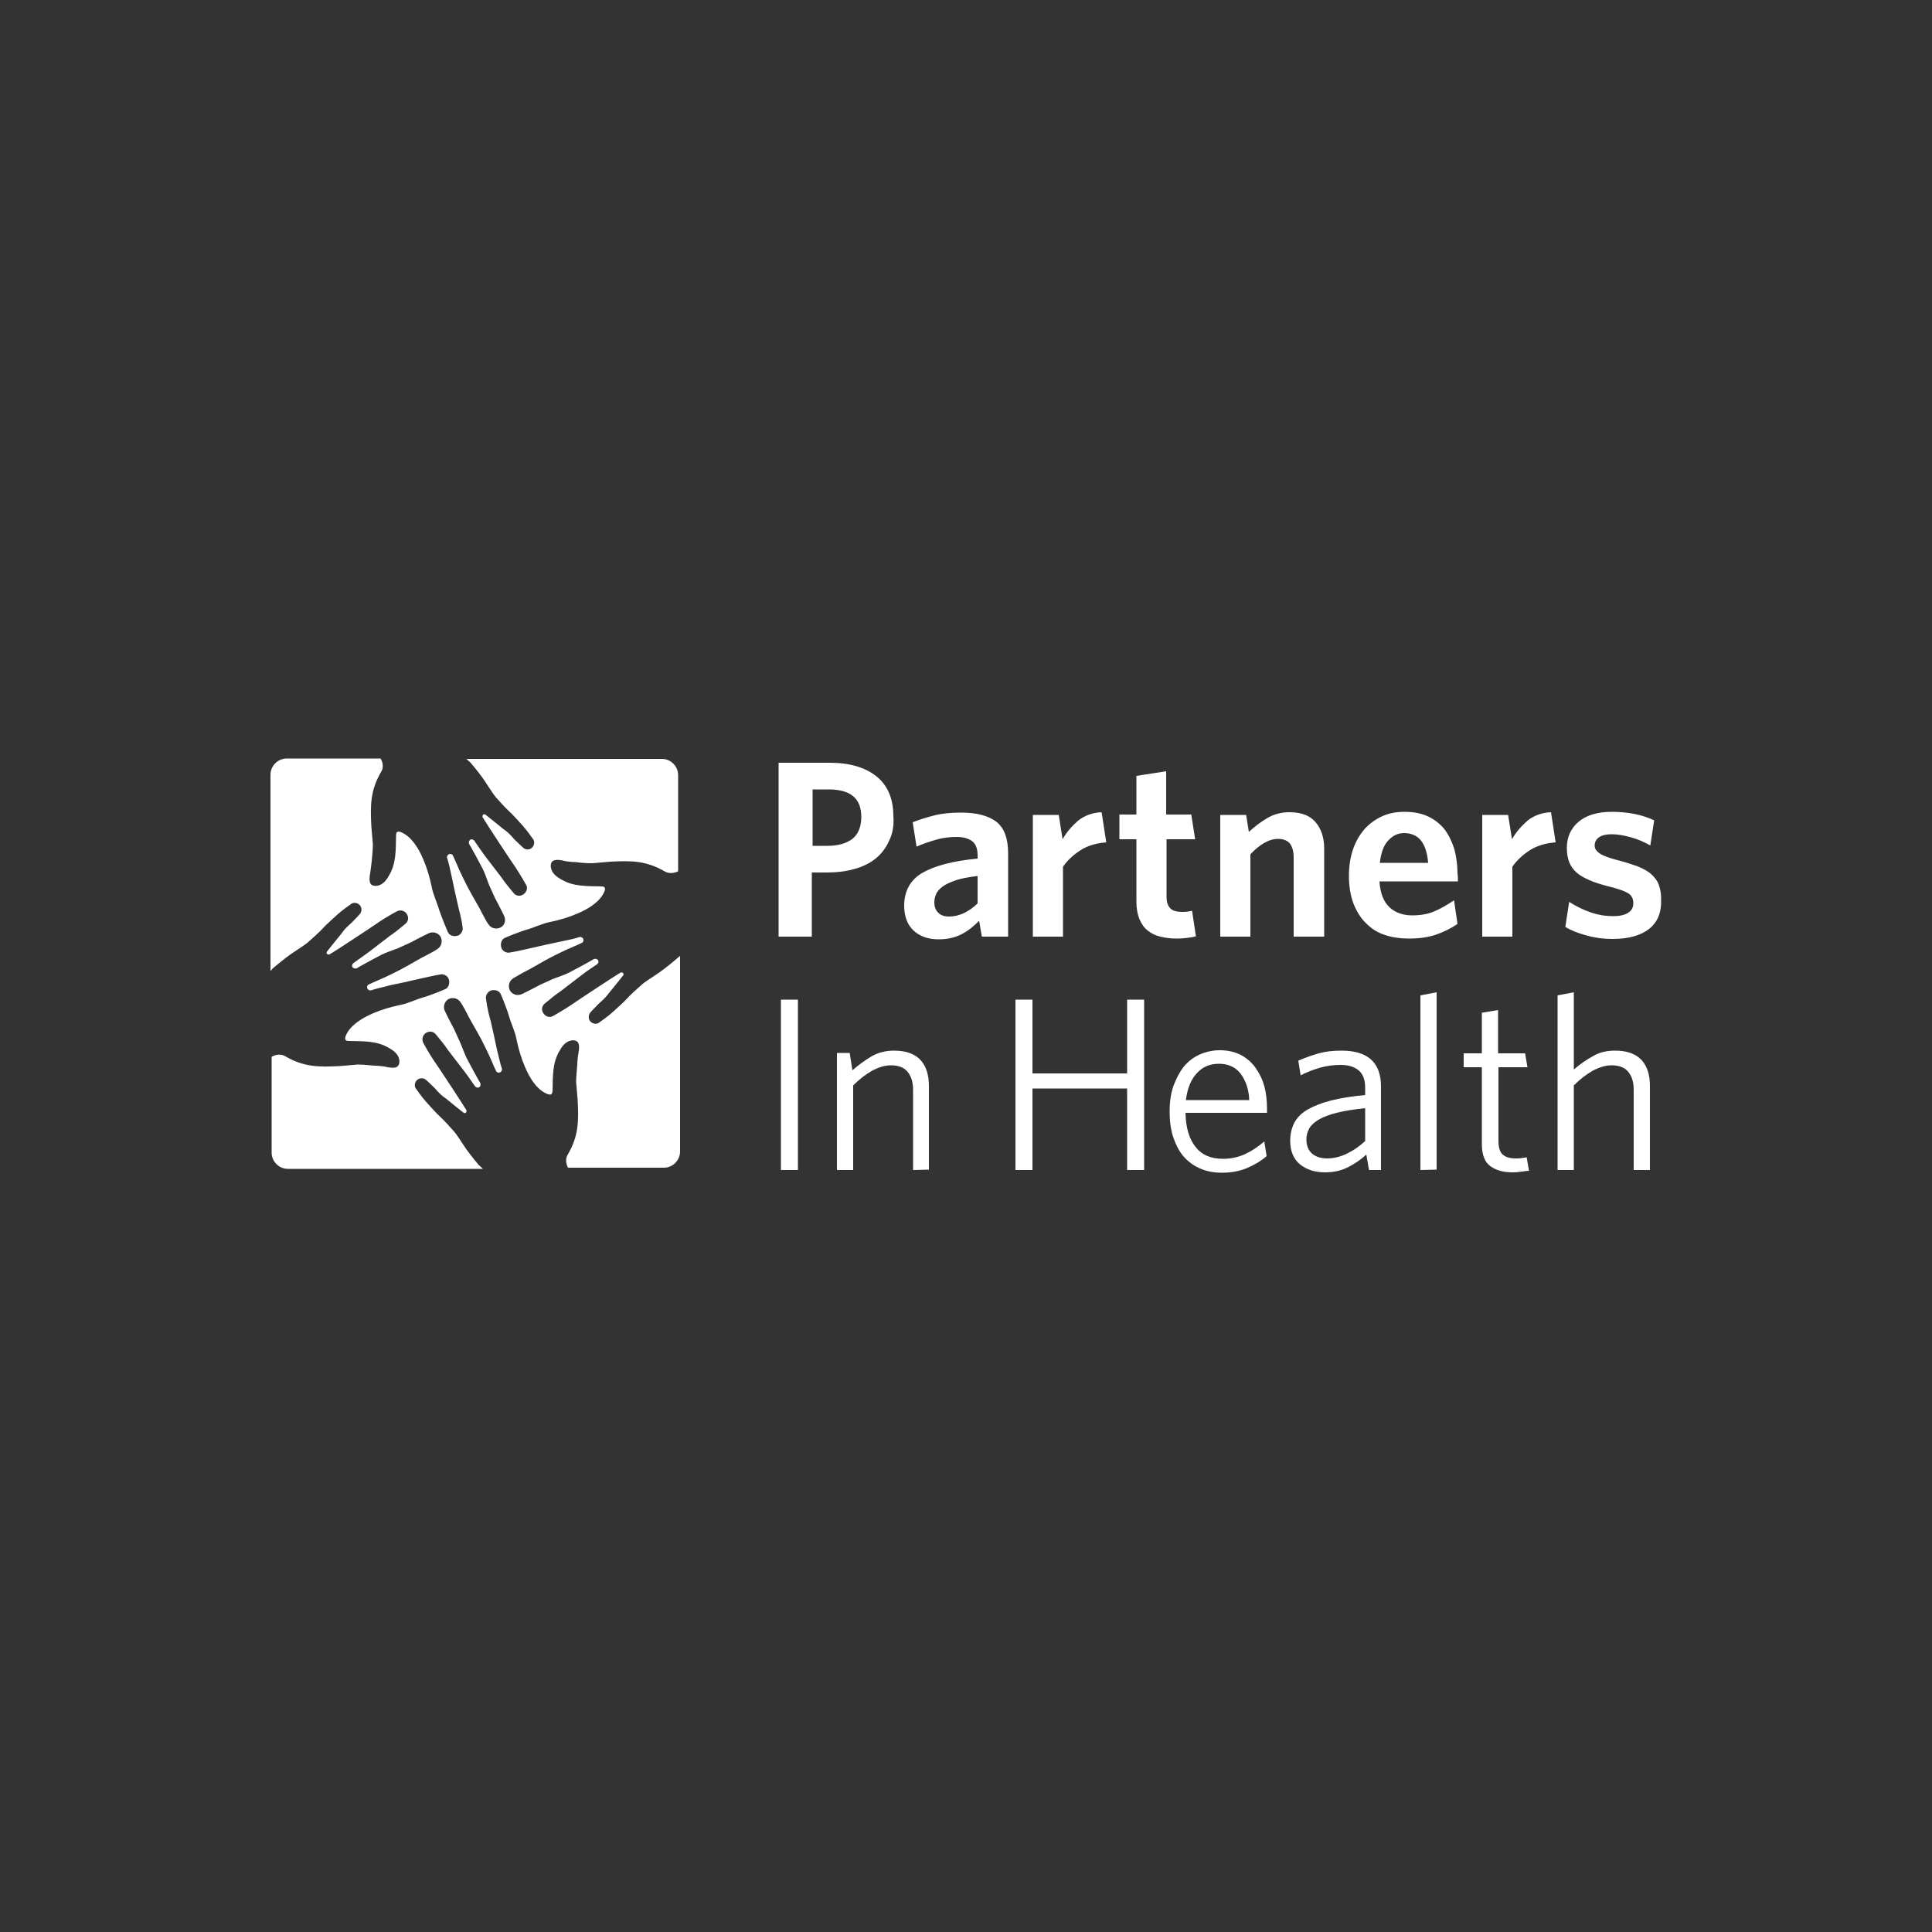 <?xml version="1.0" encoding="utf-8"?>
<!-- Generator: Adobe Illustrator 25.4.1, SVG Export Plug-In . SVG Version: 6.00 Build 0)  -->
<svg version="1.1" id="Layer_1" xmlns="http://www.w3.org/2000/svg" xmlns:xlink="http://www.w3.org/1999/xlink" x="0px" y="0px"
	 viewBox="0 0 500 500" style="enable-background:new 0 0 500 500;" xml:space="preserve">
<rect x="0" y="0" width="500" height="500" fill="#333333" stroke="none"/>
<style type="text/css">
	.st0{fill:#FFFFFF;}
</style>
<g id="XMLID_1_">
	<g id="XMLID_2_">
		<path id="XMLID_23_" class="st0" d="M174.8,248.4c-1.5,1.3-4.1,3.3-5.1,3.9c-1,0.7-3,1.9-3.8,2.7c-0.8,0.7-2.7,2.4-3.6,3.4
			c-0.9,1-2.4,2.3-3.7,3.5s-3.5,2.7-3.5,2.7l-0.1,0.1c-0.8,0.5-1.9,0.2-2.4-0.6c-0.4-0.7-0.3-1.6,0.3-2.2c0,0,0.7-0.8,2-2.1
			c1.4-1.2,2.1-2,2.7-2.8c0.7-0.8,3.7-4.6,3.7-4.6c0.1-0.1,0.1-0.4,0-0.5c-0.1-0.2-0.4-0.3-0.7-0.2c-2,1.2-11.4,7.4-13.1,8.6
			c-1.2,0.8-4.4,2.7-4.7,2.8c-1,0.3-2-0.3-2.4-1.3c-0.3-0.8,0-1.6,0.6-2.1c1.8-1.5,2.8-2.3,4-3.1c1.2-0.9,4.2-3.2,5.6-4.3
			c1.4-1.1,2.7-1.9,4-2.8c0.3-0.3,0.4-0.8,0.1-1.1c-0.3-0.3-0.7-0.3-1-0.2c-0.8,0.5-5.2,2.9-6.4,3.5s-2.5,1-4.3,1.7
			c-1.8,0.8-3.3,1.5-3.3,1.5s-2.6,1.4-4.5,2.3c-1.1,0.6-2.5,0.3-3.2-0.8c-0.6-1.1-0.3-2.5,0.8-3.2c0.5-0.3,2.2-1.3,2.6-1.5
			c1.7-0.8,5.3-3,6.9-3.8c1.5-0.8,4.4-2.2,5.4-2.6c1-0.4,2.9-1.3,2.9-1.3c0.4-0.2,0.5-0.7,0.3-1.1c-0.2-0.3-0.6-0.5-0.9-0.4
			c-1.5,0.5-3.1,0.8-5,1.2s-5.7,1.2-7.3,1.6c-1.5,0.3-3.2,0.8-5.7,1.2c-0.8,0.2-1.7-0.2-2.1-0.9c-0.5-0.9-0.3-2.3,0.6-2.8
			c0.3-0.2,4.3-1.8,5.8-2.2c2.1-0.6,4-1.6,6.1-2c2.4-0.5,4.8-1.2,7.1-2.2c5.9-2.5,6.8-5.4,7-5.9c0.3-1-0.3-1.1-1-1.1
			c-3.6-0.1-7.2,0.1-10.4-1.9c-1.1-0.6-2.2-1.5-2.5-2.8c-0.2-0.9,0-2,1.1-2.1c0.9-0.2,1.9,0.1,2.8,0.3c0.8,0.1,1.6,0.2,2.4,0.2
			c1.4,0.2,2.9,0.3,4.4,0.3c1.6-0.1,3.1-0.3,4.7-0.4c5.6-0.3,9.3-0.2,14,2.5c0,0,1.4,1,3.5,0v-24.9c0-2.3-1.9-4.2-4.2-4.2h-50.6
			c0.4,0.4,0.8,0.7,1.1,1c1.3,1.5,3.3,4.1,3.9,5.1c0.7,1,1.9,3,2.6,3.8s2.4,2.7,3.4,3.6c1,0.9,2.3,2.4,3.5,3.7s2.7,3.5,2.7,3.5
			l0.1,0.1c0.5,0.8,0.2,1.9-0.6,2.4c-0.7,0.4-1.6,0.3-2.2-0.4c0,0-0.8-0.7-2.1-2c-1.2-1.4-2-2.1-2.9-2.7c-0.8-0.7-4.6-3.7-4.6-3.7
			c-0.1-0.1-0.4-0.1-0.5,0c-0.2,0.1-0.3,0.4-0.2,0.7c1.2,2,7.4,11.4,8.6,13.1c0.8,1.2,2.7,4.4,2.8,4.7c0.3,1-0.3,2-1.3,2.4
			c-0.8,0.3-1.6,0-2.1-0.6c-1.5-1.8-2.3-2.8-3.1-4c-0.9-1.2-3.2-4.2-4.3-5.6c-1.1-1.5-1.9-2.7-2.8-4c-0.3-0.3-0.8-0.4-1.1-0.1
			c-0.3,0.3-0.3,0.7-0.2,1c0.5,0.8,2.9,5.2,3.5,6.4s1,2.5,1.7,4.3c0.8,1.8,1.5,3.3,1.5,3.3s1.4,2.6,2.3,4.5c0.6,1.1,0.3,2.5-0.8,3.1
			s-2.5,0.3-3.2-0.8c-0.4-0.5-1.3-2.2-1.5-2.6c-0.8-1.7-3-5.3-3.8-6.9c-0.8-1.5-2.2-4.4-2.6-5.4s-1.3-2.9-1.3-2.9
			c-0.2-0.4-0.7-0.5-1.1-0.3c-0.3,0.2-0.5,0.6-0.4,0.9c0.5,1.5,0.8,3.1,1.2,4.9c0.4,1.9,1.2,5.7,1.6,7.3c0.3,1.5,0.9,3.2,1.2,5.7
			c0.2,0.8-0.2,1.6-0.9,2.1c-0.9,0.5-2.3,0.3-2.8-0.6c-0.2-0.3-1.8-4.3-2.3-5.8c-0.6-2.1-1.6-4-2-6.2c-0.5-2.4-1.2-4.8-2.2-7.1
			c-2.5-5.9-5.4-6.8-5.9-7c-1-0.3-1.1,0.3-1.1,1c-0.1,3.6,0.1,7.2-1.9,10.4c-0.6,1.1-1.5,2.2-2.8,2.5c-0.9,0.2-2,0-2.1-1.1
			c-0.2-0.9,0.1-1.9,0.2-2.8c0.1-0.8,0.2-1.6,0.3-2.4c0.1-1.4,0.3-2.9,0.3-4.4c-0.1-1.6-0.3-3.1-0.4-4.7c-0.3-5.6-0.2-9.3,2.5-14
			c0,0,1.1-1.4-0.1-3.5H74.2c-2.3,0-4.2,1.9-4.2,4.2v50.8c0.4-0.5,0.8-0.9,1.1-1.1c1.5-1.3,4.1-3.3,5.1-3.9c1-0.7,3-1.9,3.8-2.7
			c0.8-0.7,2.7-2.4,3.6-3.4s2.4-2.3,3.7-3.5c1.3-1.2,3.5-2.7,3.5-2.7l0.1-0.1c0.8-0.5,1.9-0.2,2.4,0.6c0.4,0.7,0.3,1.6-0.3,2.2
			c0,0-0.7,0.8-2,2.1c-1.4,1.2-2.1,2-2.7,2.9c-0.7,0.8-3.7,4.6-3.7,4.6c-0.1,0.1-0.1,0.4,0,0.5c0.1,0.2,0.4,0.3,0.7,0.2
			c2-1.2,11.4-7.4,13.1-8.6c1.2-0.8,4.4-2.7,4.7-2.7c1-0.3,2.1,0.3,2.4,1.3c0.3,0.8,0,1.6-0.6,2.1c-1.8,1.5-2.8,2.3-4,3.1
			c-1.2,0.9-4.2,3.2-5.6,4.3c-1.5,1.1-2.7,1.9-3.9,2.8c-0.3,0.3-0.4,0.8-0.1,1.1s0.7,0.3,1,0.2c0.8-0.5,5.2-2.9,6.4-3.5
			c1.2-0.6,2.5-1,4.3-1.7c1.8-0.8,3.3-1.5,3.3-1.5s2.6-1.4,4.5-2.3c1.1-0.6,2.5-0.3,3.2,0.8c0.6,1.1,0.3,2.5-0.8,3.2
			c-0.5,0.4-2.2,1.3-2.6,1.5c-1.7,0.8-5.3,3-6.9,3.8c-1.5,0.8-4.4,2.2-5.4,2.6c-1,0.4-2.9,1.3-2.9,1.3c-0.4,0.2-0.5,0.7-0.3,1.1
			c0.2,0.3,0.6,0.5,0.9,0.4c1.5-0.5,3.1-0.8,4.9-1.3c1.9-0.4,5.7-1.2,7.3-1.6c1.5-0.3,3.3-0.8,5.7-1.2c0.8-0.2,1.7,0.2,2.1,0.9
			c0.5,0.9,0.3,2.3-0.6,2.8c-0.3,0.2-4.3,1.8-5.8,2.2c-2.1,0.6-4,1.6-6.1,2c-2.4,0.5-4.8,1.2-7.1,2.2c-5.9,2.6-6.8,5.4-7,6
			c-0.3,1,0.3,1.1,1,1.1c3.6,0.1,7.2-0.1,10.4,1.9c1.1,0.6,2.2,1.5,2.5,2.8c0.2,0.9,0,2-1.1,2.2c-0.9,0.1-1.9-0.1-2.8-0.3
			c-0.8-0.1-1.6-0.2-2.4-0.2c-1.4-0.1-2.9-0.3-4.4-0.3c-1.6,0.1-3.1,0.3-4.7,0.4c-5.6,0.3-9.3,0.2-14-2.5c0,0-1.5-1.1-3.6,0.1v24.8
			c0,2.3,1.9,4.2,4.2,4.2H125c-0.4-0.4-0.8-0.7-1.1-1c-1.3-1.5-3.3-4.1-3.9-5.1c-0.7-1-1.9-3-2.7-3.8c-0.7-0.8-2.4-2.7-3.4-3.6
			s-2.3-2.4-3.5-3.7c-1.2-1.3-2.7-3.5-2.7-3.5l-0.1-0.1c-0.5-0.8-0.2-1.9,0.6-2.4c0.7-0.4,1.6-0.3,2.2,0.3c0,0,0.8,0.7,2.1,2
			c1.2,1.4,2,2.1,2.9,2.7c0.8,0.7,4.6,3.7,4.6,3.7c0.1,0.1,0.4,0.1,0.5,0c0.2-0.1,0.3-0.4,0.2-0.7c-1.2-2-7.4-11.4-8.6-13.1
			c-0.8-1.2-2.7-4.4-2.7-4.7c-0.3-1,0.3-2.1,1.3-2.4c0.8-0.3,1.6,0,2.1,0.6c1.5,1.8,2.3,2.8,3.1,4c0.9,1.2,3.2,4.2,4.3,5.6
			c1.1,1.4,1.9,2.7,2.8,3.9c0.3,0.3,0.8,0.4,1.1,0.1c0.3-0.2,0.3-0.7,0.2-1c-0.5-0.8-2.9-5.2-3.5-6.4c-0.6-1.2-1-2.5-1.8-4.3
			s-1.5-3.3-1.5-3.3s-1.4-2.6-2.3-4.5c-0.6-1.1-0.3-2.5,0.8-3.2c1.1-0.6,2.5-0.3,3.2,0.8c0.4,0.5,1.3,2.2,1.5,2.6
			c0.8,1.7,3,5.3,3.8,6.9c0.8,1.5,2.2,4.4,2.6,5.4s1.3,2.9,1.3,2.9c0.2,0.4,0.7,0.5,1.1,0.3c0.3-0.2,0.5-0.6,0.4-0.9
			c-0.5-1.5-0.8-3.1-1.3-5c-0.4-1.9-1.2-5.7-1.6-7.3c-0.4-1.5-0.9-3.2-1.2-5.7c-0.2-0.8,0.2-1.6,0.9-2.1c0.9-0.5,2.3-0.3,2.8,0.6
			c0.2,0.3,1.8,4.3,2.2,5.8c0.6,2.1,1.6,4,2,6.2c0.5,2.4,1.2,4.8,2.2,7.1c2.5,5.9,5.4,6.8,6,7c1,0.3,1-0.3,1.1-1
			c0.1-3.6-0.1-7.2,1.9-10.4c0.6-1.1,1.5-2.2,2.8-2.5c0.9-0.2,2,0,2.1,1.1c0.2,0.9-0.1,1.9-0.2,2.8c-0.1,0.8-0.2,1.6-0.2,2.4
			c-0.1,1.4-0.3,2.9-0.3,4.4c0.1,1.6,0.3,3.1,0.4,4.7c0.3,5.6,0.2,9.3-2.5,14c0,0-1.1,1.4,0,3.5h24.8c2.3,0,4.2-1.9,4.2-4.2v-50.6
			C175.4,247.8,175.1,248.2,174.8,248.4"/>
	</g>
	<path class="st0" d="M230.1,217.6c-0.8,1.8-2,3.4-3.5,4.6c-1.5,1.2-3.3,2.1-5.5,2.7c-2.1,0.6-4.5,0.9-7.1,0.9h-3.9v16.6h-8.6v-45
		h13.2c5.2,0,9.2,1.2,12.1,3.5c2.9,2.3,4.4,5.8,4.4,10.3C231.4,213.6,231,215.8,230.1,217.6z M214.4,204.3h-4.1v14.6h3.8
		c2.8,0,4.9-0.6,6.5-1.8c1.5-1.2,2.3-3.1,2.3-5.7C222.9,206.6,220.1,204.3,214.4,204.3z M254.1,242.4l-0.7-4.1
		c-1.3,1.3-2.7,2.5-4.4,3.4s-3.7,1.4-6.1,1.4c-2.7,0-4.9-0.8-6.5-2.3s-2.4-3.7-2.4-6.4c0-3.8,1.6-6.7,4.7-8.5
		c3.1-1.8,7.9-3.1,14.3-3.7v-0.9c0-1.7-0.5-2.9-1.4-3.6c-0.9-0.7-2.3-1.1-4-1.1c-1.8,0-3.6,0.2-5.3,0.7s-3.5,1.1-5.1,1.8l-1-6.3
		c1.8-0.7,3.7-1.3,5.7-1.8s4.3-0.7,6.8-0.7c4.1,0,7.1,0.8,9.2,2.4c2,1.6,3,4.3,3,8.1v21.6L254.1,242.4L254.1,242.4z M253,226.7
		c-2.3,0.3-4.1,0.6-5.6,1.1c-1.4,0.5-2.6,1-3.4,1.6c-0.8,0.6-1.4,1.2-1.7,1.9s-0.5,1.4-0.5,2.2c0,1.1,0.3,2,1,2.7s1.6,1,2.8,1
		c1.3,0,2.6-0.3,3.9-0.9c1.2-0.6,2.4-1.4,3.5-2.5V226.7L253,226.7z M279.7,220c-1.9,1.2-3.4,2.6-4.6,4.3v18.1h-7.8v-31.5h6.7l1,6.3
		c1-1.8,2.4-3.4,4-4.8c1.6-1.3,3.7-2.1,6.1-2.2l1.2,7.8C283.8,218.2,281.6,218.8,279.7,220z M307.4,242.7c-0.8,0.1-1.7,0.2-2.9,0.2
		c-1.6,0-3-0.2-4.2-0.5c-1.3-0.3-2.3-0.8-3.3-1.6c-0.9-0.7-1.6-1.7-2.1-2.9s-0.8-2.7-0.8-4.5v-16.2h-4.4v-6.4h4.4v-10l7.7-1.2v11.2
		h6.5l1,6.4h-7.4v14.9c0,1.3,0.3,2.2,0.9,2.9s1.7,1,3.2,1c1,0,1.8-0.1,2.5-0.3l1,6.6C308.9,242.5,308.2,242.6,307.4,242.7z
		 M334.8,242.4v-20.6c0-1.4-0.3-2.5-0.9-3.4c-0.6-0.8-1.7-1.3-3.1-1.3c-1.3,0-2.5,0.4-3.7,1.1c-1.2,0.7-2.4,1.7-3.5,2.9v21.3h-7.8
		v-31.5h6.7l0.7,4.4c1.5-1.4,3.1-2.6,4.8-3.6c1.7-1,3.6-1.5,5.7-1.5c3,0,5.2,0.8,6.7,2.5s2.3,4,2.3,7v22.7L334.8,242.4L334.8,242.4z
		 M377.3,227.3c0,0.3,0,0.6,0,0.8H357c0.2,3.1,1.1,5.3,2.6,6.7s3.5,2.1,5.9,2.1c2,0,3.9-0.3,5.6-1s3.4-1.7,5.2-2.9l0.9,6.1
		c-1.7,1.2-3.6,2.1-5.6,2.8c-2.1,0.7-4.4,1-7,1c-2.2,0-4.3-0.3-6.1-0.9c-1.9-0.6-3.5-1.6-4.9-3c-1.4-1.3-2.5-3.1-3.3-5.1
		c-0.8-2.1-1.2-4.5-1.2-7.3c0-2.6,0.4-4.9,1.1-6.9s1.7-3.7,3-5.2c1.3-1.4,2.8-2.5,4.6-3.3c1.8-0.8,3.7-1.1,5.7-1.1
		c2.4,0,4.4,0.4,6.1,1.2s3.2,2,4.3,3.4c1.1,1.5,1.9,3.2,2.5,5.1c0.5,2,0.8,4,0.8,6.3C377.3,226.6,377.3,227,377.3,227.3z
		 M367.8,217.6c-1-1.3-2.5-2-4.4-2c-1.6,0-2.9,0.6-4.1,1.9c-1.2,1.2-1.9,3.2-2.2,5.8h12.5C369.4,220.8,368.8,218.9,367.8,217.6z
		 M396,220c-1.9,1.2-3.4,2.6-4.6,4.3v18.1h-7.8v-31.5h6.7l1,6.3c1-1.8,2.4-3.4,4-4.8c1.6-1.3,3.7-2.1,6.1-2.2l1.2,7.8
		C400.1,218.2,397.9,218.8,396,220z M426.8,240.4c-2.2,1.7-5.3,2.6-9.5,2.6c-2.3,0-4.6-0.3-6.7-0.9c-2.2-0.6-4-1.3-5.5-2.2l1-6.5
		c1.7,1.1,3.5,2,5.5,2.7s4,1,5.9,1c1.7,0,3-0.3,3.9-0.9c0.9-0.6,1.3-1.4,1.3-2.4c0-0.6-0.1-1.1-0.3-1.5c-0.2-0.4-0.5-0.8-1-1.1
		s-1.1-0.6-2-0.9c-0.8-0.3-1.9-0.6-3.1-0.9c-1.9-0.5-3.6-1-4.9-1.6c-1.4-0.6-2.5-1.2-3.4-2s-1.5-1.7-1.9-2.7s-0.6-2.3-0.6-3.7
		c0-2.7,1-5,3-6.7s4.9-2.6,8.6-2.6c4.1,0,7.8,0.7,11,2.2l-1,6.5c-1.6-0.9-3.2-1.6-5-2.1s-3.4-0.8-5-0.8c-1.5,0-2.6,0.3-3.3,0.8
		c-0.7,0.5-1.1,1.2-1.1,2.1c0,0.4,0.1,0.8,0.3,1.1c0.2,0.3,0.5,0.6,0.9,0.9c0.4,0.3,1,0.6,1.8,0.9c0.8,0.3,1.7,0.6,2.9,0.9
		c2,0.5,3.8,1.1,5.2,1.6c1.4,0.6,2.6,1.2,3.5,2s1.6,1.7,2,2.8s0.6,2.3,0.6,3.8C430,236.3,428.9,238.7,426.8,240.4z M202.1,302.8
		v-44.1h4.4v44.1H202.1L202.1,302.8z M236.3,302.8V282c0-2-0.5-3.5-1.4-4.6s-2.3-1.7-4.3-1.7c-1.6,0-3.2,0.5-4.9,1.4
		c-1.6,0.9-3.3,2.2-4.9,3.8v21.9h-4.2v-30.3h3.3l0.7,4.5c1.7-1.5,3.4-2.7,5.1-3.7c1.8-1,3.7-1.4,5.7-1.4c3,0,5.3,0.8,6.8,2.4
		s2.2,3.9,2.2,6.8v21.6L236.3,302.8L236.3,302.8z M291.7,302.8v-21.1h-24.5v21.1h-4.4v-44.1h4.4v19.1h24.5v-19.1h4.4v44.1H291.7
		L291.7,302.8z M327.8,288h-21c0.1,3.8,0.9,6.7,2.6,8.8c1.6,2.1,4,3.1,7.1,3.1c2,0,3.9-0.4,5.7-1.2c1.7-0.8,3.4-1.9,5-3.3l0.6,3.8
		c-1.5,1.3-3.2,2.3-5.1,3.1c-1.9,0.8-4.1,1.2-6.4,1.2c-2,0-3.8-0.3-5.5-1s-3.1-1.7-4.3-3c-1.2-1.3-2.1-3-2.8-5c-0.7-2-1-4.3-1-6.9
		c0-2.4,0.3-4.6,1-6.6c0.7-1.9,1.6-3.6,2.7-5c1.2-1.4,2.5-2.4,4.1-3.1s3.3-1.1,5.2-1.1c2,0,3.8,0.4,5.4,1.2c1.5,0.8,2.8,1.9,3.8,3.3
		s1.8,3,2.3,4.8s0.7,3.8,0.7,5.9v1H327.8z M321.1,277.9c-1.3-1.7-3.2-2.6-5.6-2.6s-4.3,0.8-5.8,2.5c-1.5,1.6-2.4,3.9-2.8,6.9h16.4
		C323.2,281.9,322.4,279.7,321.1,277.9z M354.3,302.8l-0.7-4c-1.4,1.3-3,2.4-4.8,3.3s-3.7,1.3-5.9,1.3c-2.6,0-4.8-0.7-6.5-2.1
		s-2.5-3.5-2.5-6.1c0-1.8,0.4-3.3,1.1-4.7c0.7-1.3,1.9-2.5,3.5-3.4s3.6-1.7,6-2.3c2.4-0.6,5.4-1.1,8.8-1.4v-2c0-2-0.6-3.5-1.7-4.4
		s-2.6-1.4-4.6-1.4c-1.8,0-3.5,0.2-5.3,0.7c-1.7,0.5-3.4,1.1-5.1,2l-0.6-3.8c1.8-0.8,3.6-1.4,5.3-1.9c1.8-0.5,3.7-0.7,5.9-0.7
		c6.8,0,10.2,3.1,10.2,9.3v21.6H354.3L354.3,302.8z M353.3,286.8c-3,0.3-5.4,0.7-7.4,1.2s-3.5,1.1-4.7,1.8c-1.1,0.7-2,1.5-2.4,2.3
		c-0.5,0.9-0.7,1.8-0.7,2.8c0,1.6,0.5,2.8,1.5,3.7c1,0.8,2.3,1.2,3.9,1.2s3.3-0.4,5-1.2c1.7-0.8,3.3-1.9,4.8-3.3L353.3,286.8
		L353.3,286.8z M367.6,302.8v-45.2l4.2-0.8v45.9L367.6,302.8L367.6,302.8z M393.9,303.2c-0.7,0.1-1.5,0.2-2.4,0.2
		c-2.4,0-4.3-0.5-5.8-1.6s-2.2-3-2.2-5.8v-19.8h-4.7v-3.6h4.7v-10.5l4.2-0.7v11.2h7l0.6,3.6h-7.5v19.1c0,1.5,0.3,2.7,1,3.4
		c0.7,0.7,1.8,1.1,3.5,1.1c0.5,0,1,0,1.5-0.1s1-0.1,1.3-0.2l0.6,3.5C395.2,303,394.6,303.1,393.9,303.2z M422.8,302.8V282
		c0-2-0.5-3.5-1.4-4.6s-2.3-1.7-4.3-1.7c-1.6,0-3.2,0.5-4.9,1.4c-1.6,0.9-3.3,2.2-4.9,3.8v21.9h-4.2v-45.2l4.2-0.8v20
		c1.6-1.4,3.2-2.5,5-3.5c1.7-1,3.6-1.4,5.7-1.4c3,0,5.3,0.8,6.8,2.4s2.2,3.9,2.2,6.8v21.7L422.8,302.8L422.8,302.8z"/>
</g>
</svg>
